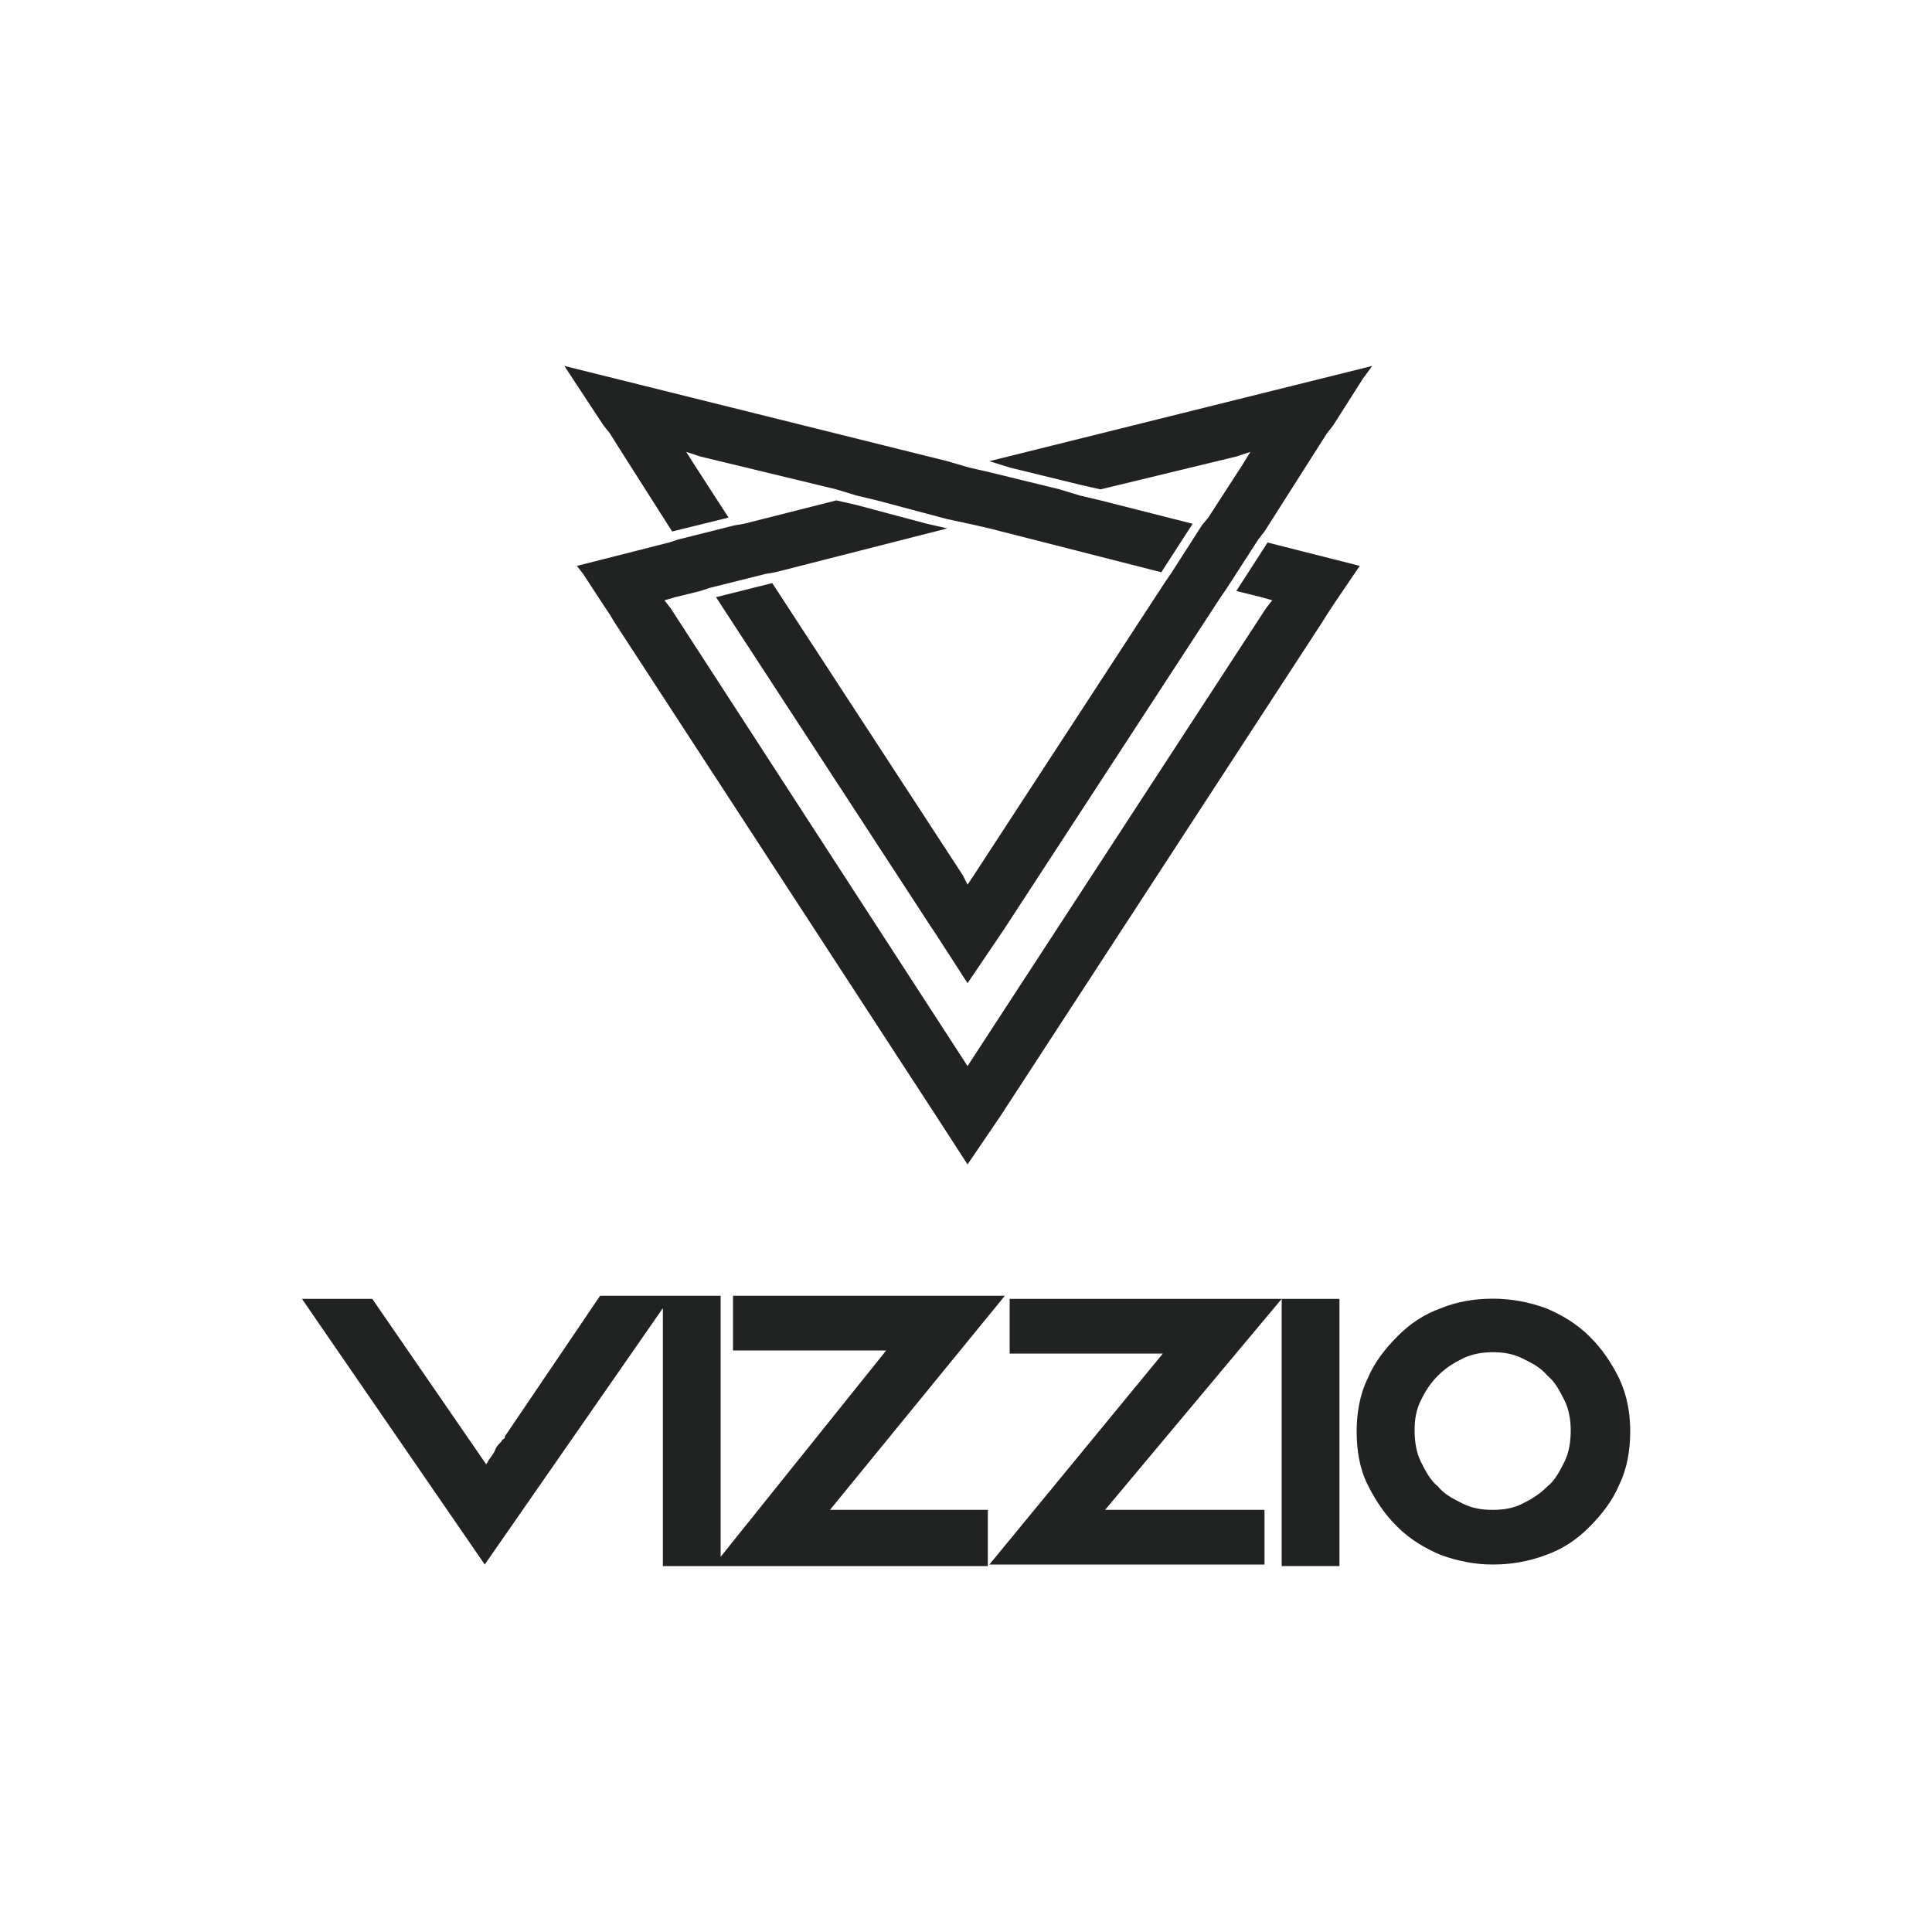 <?xml version="1.0" encoding="utf-8"?>
<!-- Generator: Adobe Illustrator 28.2.0, SVG Export Plug-In . SVG Version: 6.00 Build 0)  -->
<svg version="1.1" id="Capa_1" xmlns="http://www.w3.org/2000/svg" xmlns:xlink="http://www.w3.org/1999/xlink" x="0px" y="0px"
	 viewBox="0 0 1000 1000" style="enable-background:new 0 0 1000 1000;" xml:space="preserve">
<style type="text/css">
	.st0{fill:#212322;}
	.st1{fill:#FFFFFF;}
	.st2{fill:none;}
</style>
<g>
	<polygon class="st0" points="617.3,271.1 601.1,296.2 512.1,273.5 501.6,271.1 490.3,268.7 453.9,259 453.9,259 443.4,256.5 
		443.4,256.5 432.9,253.3 432.9,253.3 362.5,236.3 355.2,233.9 359.3,240.4 377.1,267.9 347.9,275.1 319.6,230.6 315.6,224.2 
		315.6,224.2 312.3,220.1 292.1,189.4 490.3,238.7 490.3,238.7 490.3,238.7 490.3,238.7 501.6,242 512.1,244.4 548.5,253.3 
		548.5,253.3 559,256.5 559,256.5 569.6,259 569.6,259 	"/>
	<polygon class="st0" points="710.3,189.4 705.5,195.9 690.1,220.1 686.9,224.2 682.8,230.6 654.5,275.1 651.3,279.2 635.1,304.3 
		631.8,309.1 521,479 517.8,483.8 500.8,508.9 484.6,483.8 481.4,479 370.6,309.1 399.7,301.8 399.7,301.8 498.4,453.1 500.8,457.9 
		504,453.1 602.7,301.8 606,297 622.1,271.9 625.4,267.9 643.2,240.4 643.2,240.4 643.2,240.4 647.2,233.9 639.9,236.3 569.6,253.3 
		559,250.9 522.6,242 512.1,238.7 	"/>
	<polygon class="st0" points="703.8,292.9 690.1,313.1 686.9,318 686.9,318 684.4,322 517.8,577.7 500.8,602.7 484.6,577.7 318,322 
		315.6,318 312.3,313.1 301.8,297 298.6,292.9 346.3,280.8 351.2,279.2 380.3,271.9 385.1,271.1 432.9,259 443.4,261.4 479.8,271.1 
		490.3,273.5 401.3,296.2 396.5,297 367.3,304.3 362.5,305.9 349.5,309.1 343.9,310.7 347.1,314.8 500.8,551.8 655.3,314.8 
		658.5,310.7 652.9,309.1 639.9,305.9 656.1,280.8 	"/>
</g>
<g>
	<rect x="663.4" y="672.3" class="st0" width="29.9" height="138.3"/>
	<path class="st0" d="M429.6,781.5h81.7v29.1H343.1V677.1l-92.2,132.7l-94.6-137.5h36.4l59,85.7c0-0.8,0.8-0.8,0.8-1.6
		c1.6-2.4,3.2-4,4-6.5c0.8-1.6,2.4-3.2,3.2-4c0-0.8,0.8-0.8,1.6-1.6c0,0,0,0,0-0.8l49.3-72.8H373v135.1L458.7,699h-79.3v-28.3h140.7
		L429.6,781.5z"/>
	<polygon class="st0" points="663.4,672.3 572,781.5 654.5,781.5 654.5,809.8 512.1,809.8 601.9,700.6 522.6,700.6 522.6,672.3 	"/>
	<path class="st0" d="M838.1,713.5c-4-8.1-8.9-15.4-15.4-21.8c-6.5-6.5-14.6-11.3-22.6-14.6c-8.9-3.2-17.8-4.9-27.5-4.9
		s-18.6,1.6-26.7,4.9c-8.9,3.2-16.2,8.1-22.6,14.6c-6.5,6.5-12.1,13.8-15.4,21.8c-4,8.1-5.7,17.8-5.7,27.5c0,9.7,1.6,19.4,5.7,27.5
		c4,8.1,8.9,15.4,15.4,21.8c6.5,6.5,14.6,11.3,22.6,14.6c8.9,3.2,17.8,4.9,26.7,4.9c9.7,0,18.6-1.6,27.5-4.9
		c8.9-3.2,16.2-8.1,22.6-14.6c6.5-6.5,12.1-13.8,15.4-21.8c4-8.1,5.7-17.8,5.7-27.5C843.8,731.3,842.2,722.4,838.1,713.5z
		 M772.6,781.5c-5.7,0-10.5-0.8-15.4-3.2c-4.9-2.4-9.7-4.9-12.9-8.9c-4-3.2-6.5-8.1-8.9-12.9c-2.4-4.9-3.2-10.5-3.2-16.2
		s0.8-10.5,3.2-15.4c2.4-4.9,4.9-8.9,8.9-12.9c4-4,8.1-6.5,12.9-8.9c4.9-2.4,10.5-3.2,15.4-3.2c5.7,0,10.5,0.8,15.4,3.2
		c4.9,2.4,9.7,4.9,12.9,8.9c4,3.2,6.5,8.1,8.9,12.9c2.4,4.9,3.2,10.5,3.2,15.4c0,5.7-0.8,11.3-3.2,16.2c-2.4,4.9-4.9,9.7-8.9,12.9
		c-4,4-8.1,6.5-12.9,8.9C783.1,780.7,778.3,781.5,772.6,781.5z"/>
</g>
</svg>
